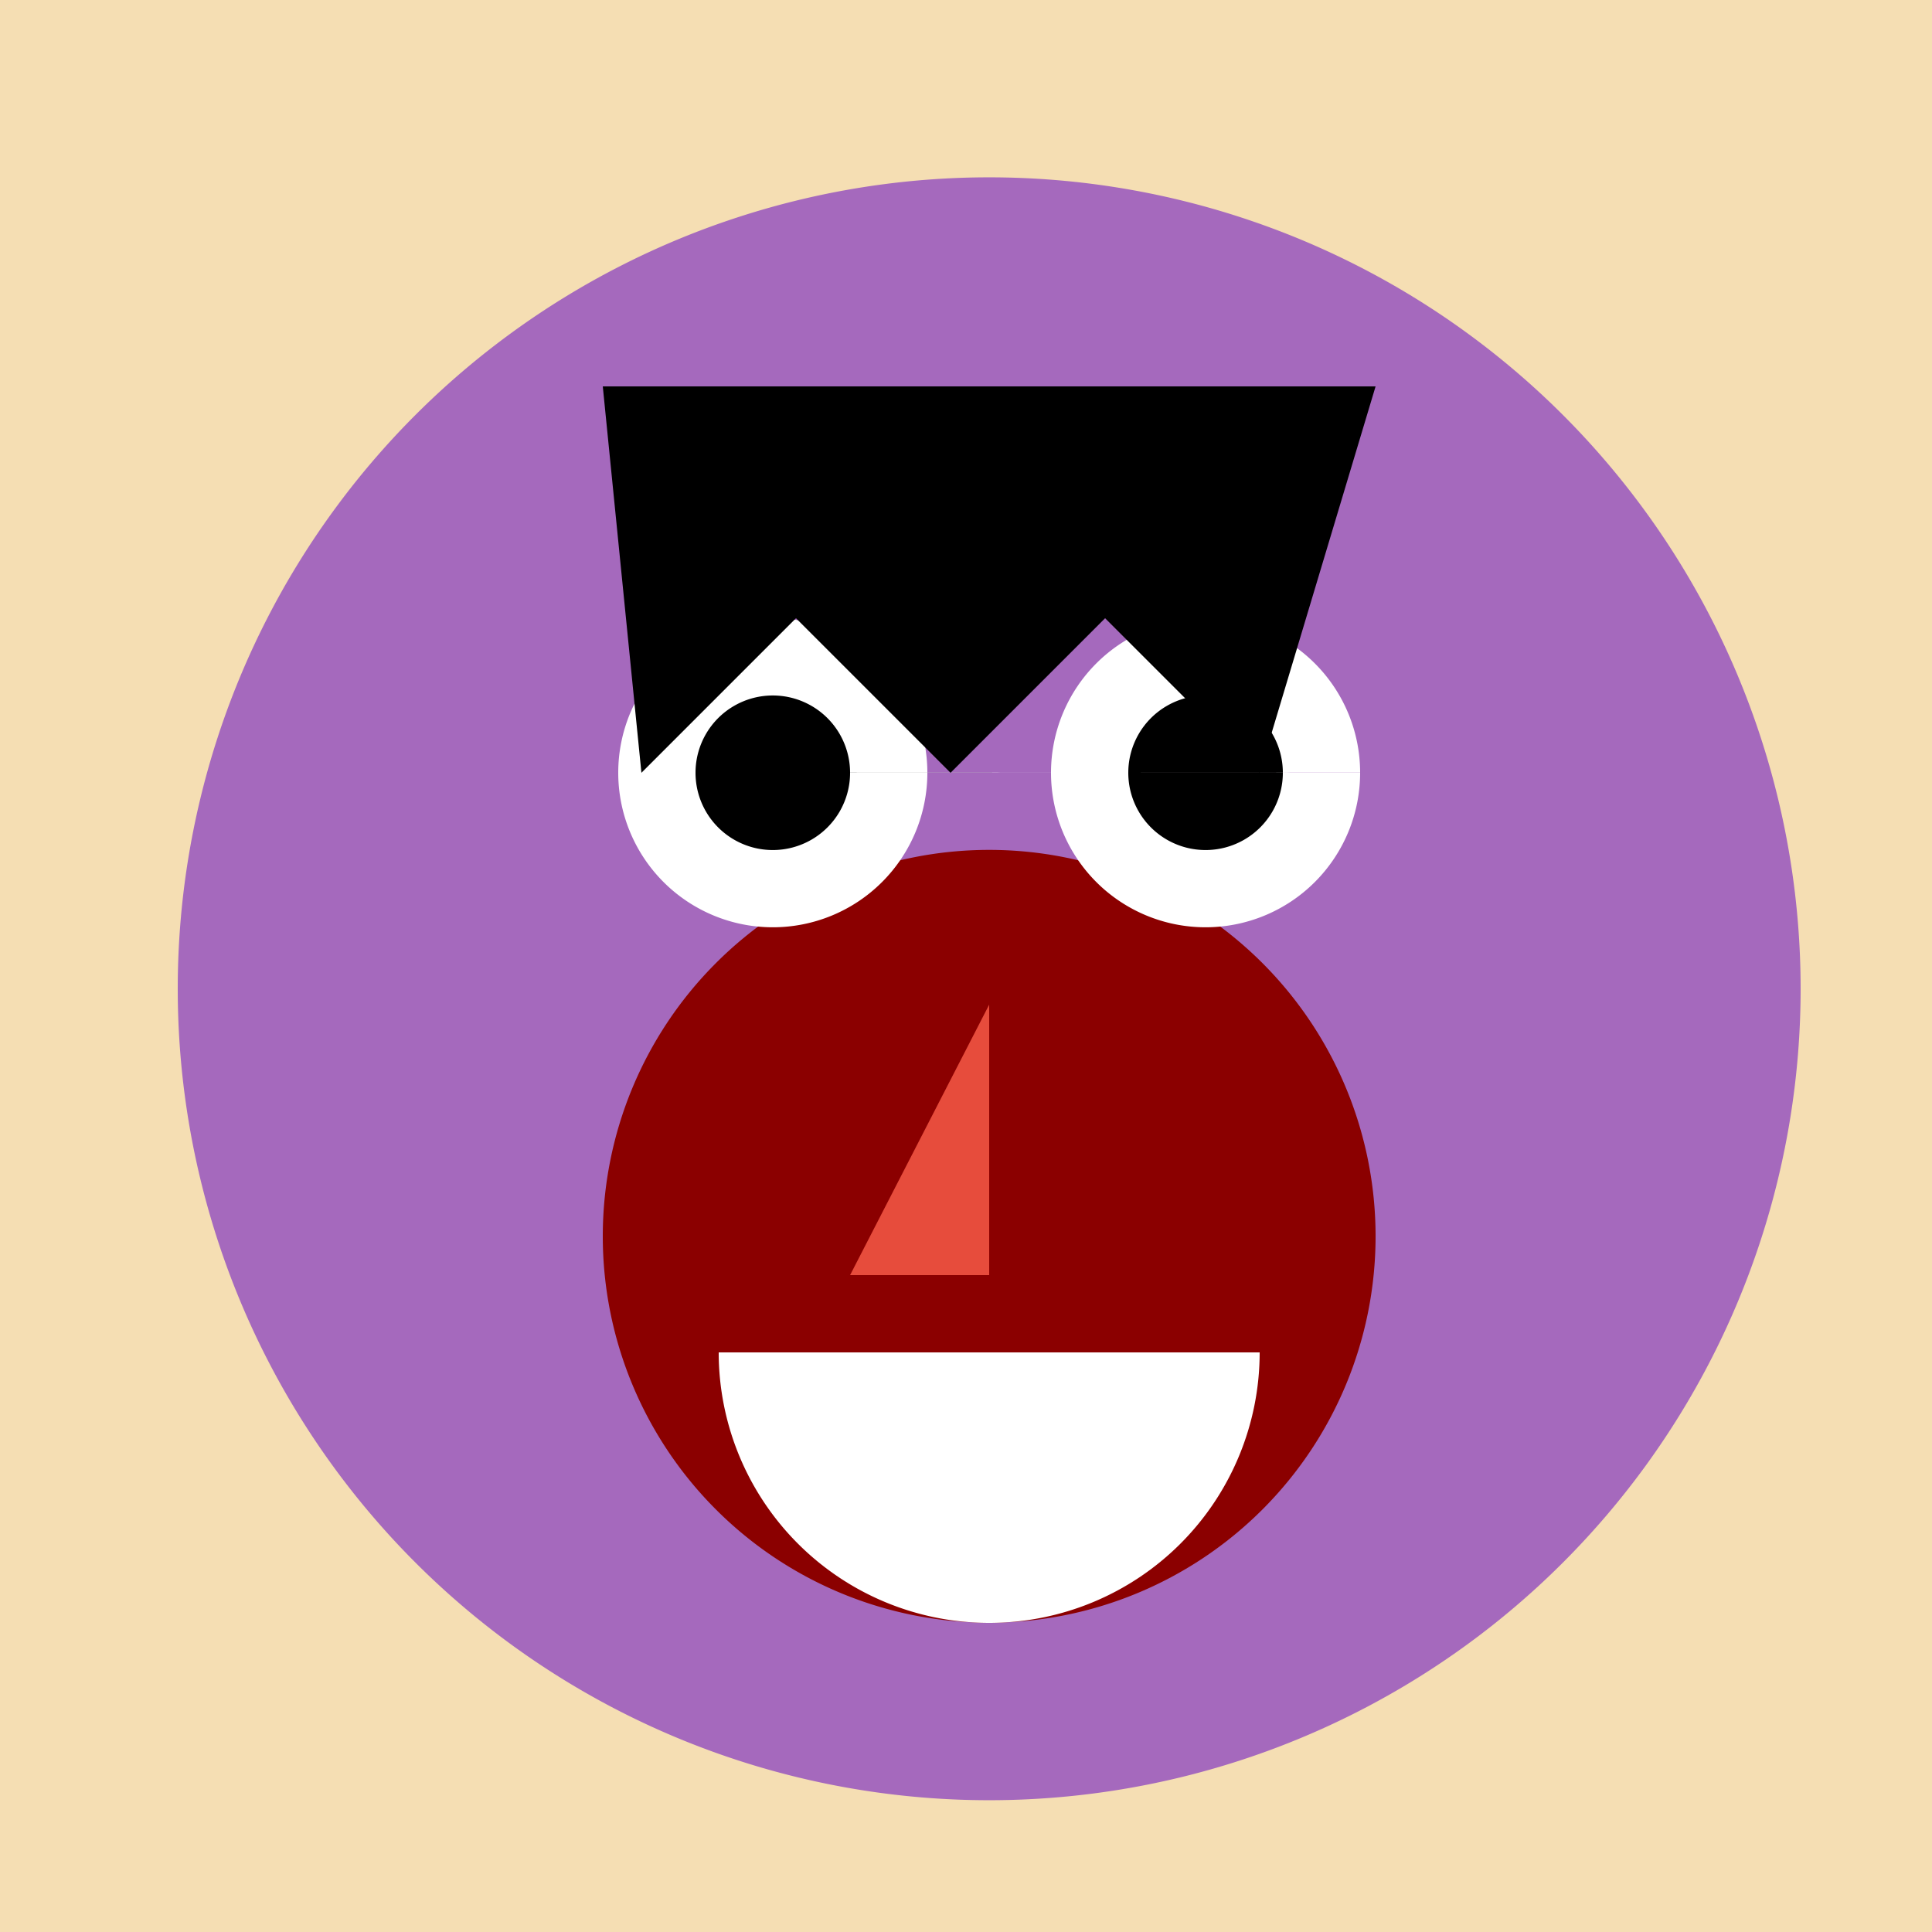 <!--

Generated by DrawGPT.
Free, open source, AI generated images in SVG, PNG, and HTML Canvas format.
https://drawgpt.ai

Created: 2023-09-26T04:25:16.121Z
Link: https://drawgpt.ai/prompt/23182/

-->
<svg xmlns="http://www.w3.org/2000/svg" xmlns:xlink="http://www.w3.org/1999/xlink" width="500" height="500"><defs/><g><rect fill="#F5DEB3" stroke="none" x="0" y="0" width="512" height="512"/><path fill="#F5B041" stroke="none" paint-order="stroke fill markers" d=" M 456 256 A 200 200 0 1 1 456 255.8"/><path fill="#A569BD" stroke="none" paint-order="stroke fill markers" d=" M 466 256 A 210 210 0 1 1 466 255.79"/><path fill="#8B0000" stroke="none" paint-order="stroke fill markers" d=" M 356 320 A 100 100 0 1 1 356 319.9"/><path fill="#FFFFFF" stroke="none" paint-order="stroke fill markers" d=" M 240 200 A 40 40 0 1 1 240 199.96 L 352 200 A 40 40 0 1 1 352 199.96"/><path fill="#000000" stroke="none" paint-order="stroke fill markers" d=" M 220 200 A 20 20 0 1 1 220 199.98 L 332 200 A 20 20 0 1 1 332 199.98"/><path fill="#FFFFFF" stroke="none" paint-order="stroke fill markers" d=" M 326 350 A 70 70 0 0 1 186 350"/><path fill="#E74C3C" stroke="none" paint-order="stroke fill markers" d=" M 256 260 L 220 330 L 256 330"/><path fill="#000000" stroke="none" paint-order="stroke fill markers" d=" M 156 100 L 356 100 L 326 200 L 286 160 L 246 200 L 206 160 L 166 200"/></g></svg>